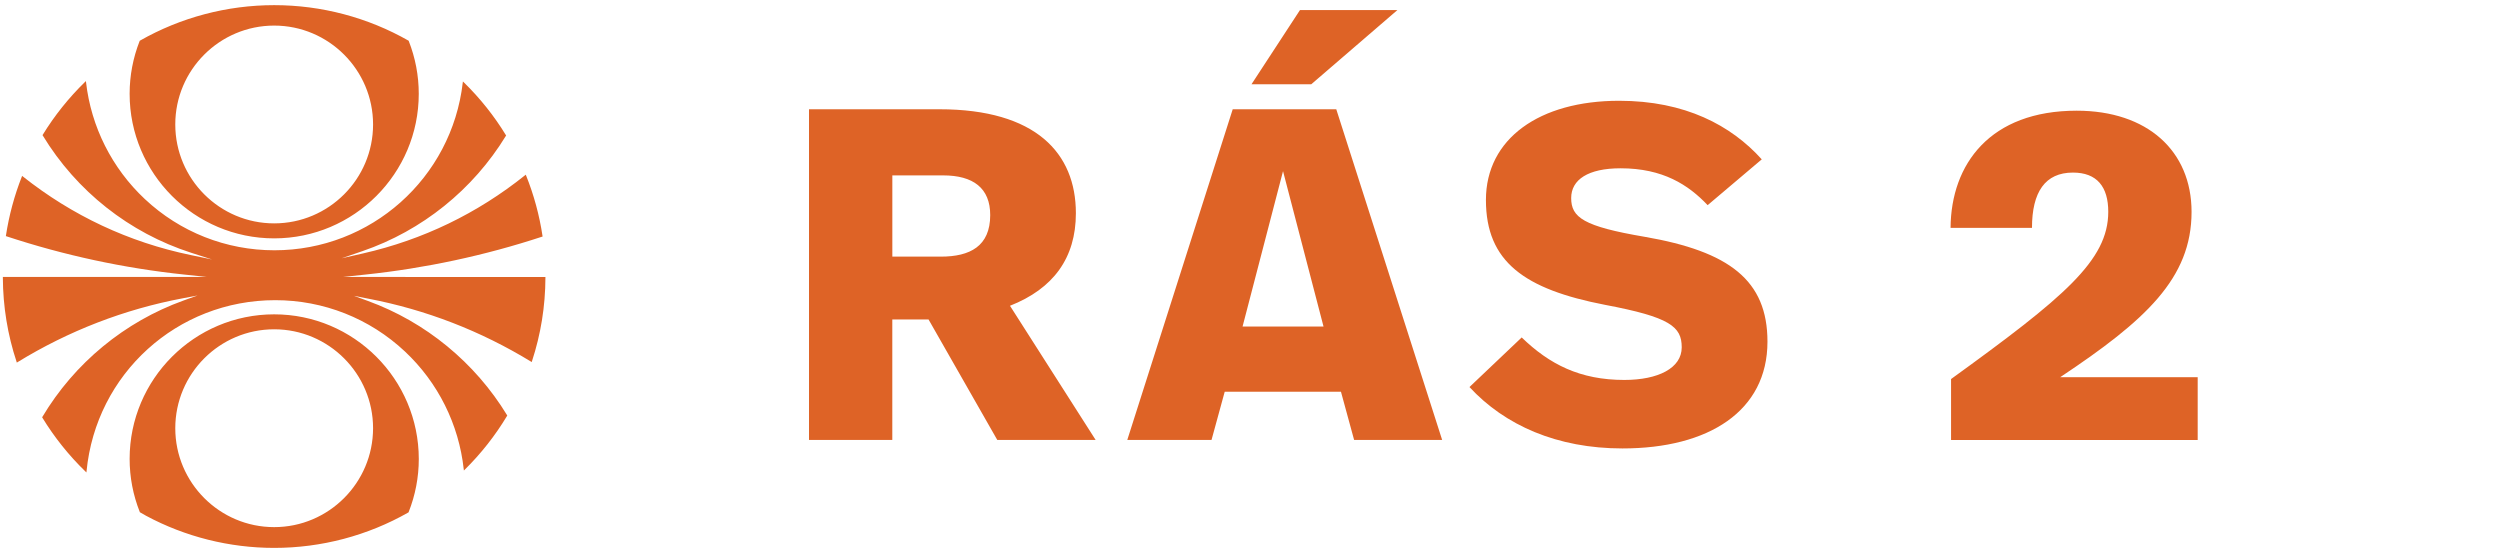 <?xml version="1.0" encoding="utf-8"?>
<!-- Generator: Adobe Illustrator 23.1.1, SVG Export Plug-In . SVG Version: 6.00 Build 0)  -->
<svg version="1.1" id="Layer_1" xmlns="http://www.w3.org/2000/svg" xmlns:xlink="http://www.w3.org/1999/xlink" x="0px" y="0px"
	 viewBox="0 0 665.36 145.96" style="enable-background:new 0 0 665.36 145.96;" xml:space="preserve">
<style type="text/css">
	.st0{display:none;}
	.st1{display:inline;fill:#A3A3A3;}
	.st2{display:inline;}
	.st3{fill:#A3A3A3;}
	.st4{fill:#542F8B;}
	.st5{clip-path:url(#SVGID_2_);fill:#DE6326;}
	.st6{clip-path:url(#SVGID_4_);fill:#DE6326;}
</style>
<g class="st0">
	<path class="st1" d="M90.5,73.85l5.95-0.63c15.96-1.68,31.81-5.07,47.07-10.09l0.13-0.04l-0.02-0.13
		c-0.83-5.53-2.3-10.95-4.38-16.13l-0.08-0.2l-0.16,0.13c-12.73,10.2-27.24,17.2-43.12,20.82l-5.73,1.3l5.56-1.91
		c15.85-5.44,29.41-16.34,38.17-30.69l0.06-0.08l-0.06-0.08c-3.12-5.12-6.9-9.86-11.22-14.08l-0.23-0.22l-0.04,0.31
		c-2.94,25.44-24.49,44.62-50.12,44.62c-12.86,0-25.12-4.84-34.5-13.64c-8.74-8.19-14.29-19.22-15.64-31.08l-0.04-0.31l-0.23,0.22
		c-4.32,4.22-8.12,8.95-11.26,14.08l-0.05,0.09l0.05,0.08c9,14.82,23.03,25.9,39.48,31.21l5.6,1.8l-5.75-1.19
		C33.49,64.58,18.48,57.54,5.3,47.09l-0.17-0.14l-0.08,0.2c-1.99,5.05-3.41,10.33-4.23,15.7L0.8,62.98l0.13,0.04
		c15.36,5.07,31.31,8.51,47.4,10.2l5.96,0.63H0V74c0.03,7.67,1.26,15.23,3.66,22.46l0.06,0.19l0.16-0.11
		c13.6-8.34,28.42-14.08,44.04-17.02l3.89-0.74l-3.72,1.34c-15.67,5.64-29.03,16.64-37.59,31l-0.04,0.08l0.04,0.08
		c3.2,5.24,7.07,10.08,11.5,14.37l0.24,0.23l0.03-0.32c2.52-25.96,24.12-45.53,50.22-45.53c12.87,0,25.12,4.85,34.5,13.64
		c8.82,8.26,14.38,19.41,15.67,31.38l0.04,0.32l0.22-0.22c4.35-4.29,8.14-9.11,11.28-14.34l0.04-0.08l-0.05-0.09
		c-8.52-14.01-21.67-24.81-37.03-30.4l-3.72-1.36l3.88,0.76c15.35,2.95,29.9,8.59,43.27,16.76l0.16,0.1l0.06-0.19
		c2.36-7.18,3.57-14.68,3.59-22.3v-0.15L90.5,73.85z M72.21,6.95c14.51,0,26.32,11.81,26.32,26.32c0,14.52-11.8,26.32-26.32,26.32
		c-14.51,0-26.32-11.81-26.32-26.32C45.88,18.75,57.7,6.95,72.21,6.95 M72.21,63.58c21.22,0,38.48-17.26,38.48-38.48
		c0-4.82-0.9-9.56-2.67-14.06L108,10.99l-0.04-0.03C97.12,4.78,84.77,1.51,72.22,1.51c-12.54,0-24.9,3.27-35.74,9.45l-0.04,0.03
		l-0.03,0.05c-1.77,4.51-2.67,9.24-2.67,14.06C33.73,46.32,50.99,63.58,72.21,63.58 M72.21,140.43c-14.51,0-26.32-11.81-26.32-26.32
		c0-14.52,11.81-26.33,26.32-26.33s26.32,11.82,26.32,26.33C98.52,128.62,86.72,140.43,72.21,140.43 M72.21,83.8
		c-21.22,0-38.47,17.25-38.47,38.47c0,4.86,0.91,9.61,2.7,14.13l0.02,0.06l0.05,0.03c0.48,0.28,1.01,0.59,1.61,0.92
		c10.41,5.59,22.2,8.55,34.1,8.55c12.53,0,24.87-3.26,35.7-9.43l0.05-0.03l0.02-0.05c1.79-4.52,2.71-9.29,2.71-14.16
		C110.68,101.05,93.42,83.8,72.21,83.8"/>
</g>
<g id="Layer_3" class="st0">
	<g class="st2">
		<path class="st3" d="M286.18,57.31c0,11.72-6.17,19.78-17.64,24.32l22.93,35.79h-26.46l-18.28-32.13h-9.83v32.13h-22.17V29.21
			h34.9C275.34,29.21,286.18,40.93,286.18,57.31z M236.91,46.85v21.67h13.1c7.81,0,13.23-2.77,13.23-11.09
			c0-7.18-4.41-10.58-12.6-10.58C250.64,46.85,236.91,46.85,236.91,46.85z"/>
		<path class="st3" d="M384.71,73.44c0,31.75-21.29,46.37-45.24,46.37c-21.67,0-45.11-12.85-45.11-46.62
			c0-32.51,21.42-46.37,45.11-46.37C361.4,26.82,384.71,38.92,384.71,73.44z M317.29,73.06c0,18.15,7.69,28.6,22.18,28.6
			c12.73,0,22.3-9.58,22.3-28.1c0-17.64-7.69-28.48-22.3-28.48C326.37,45.09,317.29,55.04,317.29,73.06z"/>
		<path class="st3" d="M472.02,117.42h-26.34l-29.61-55.06v55.06h-19.66V29.21h26.46l29.36,56.33V29.21h19.78v88.21H472.02z"/>
		<path class="st3" d="M565.39,72.06c0,34.53-22.81,45.36-44.23,45.36h-33.64V29.21h29.74C542.33,29.21,565.39,40.3,565.39,72.06z
			 M509.69,46.98v52.67h11.47c10.33,0,21.29-4.92,21.29-27.6c0-15.75-6.93-25.08-24.57-25.08h-8.19V46.98z"/>
		<path class="st3" d="M663.79,73.44c0,31.75-21.29,46.37-45.24,46.37c-21.67,0-45.11-12.85-45.11-46.62
			c0-32.51,21.42-46.37,45.11-46.37C640.48,26.82,663.79,38.92,663.79,73.44z M596.38,73.06c0,18.15,7.69,28.6,22.18,28.6
			c12.73,0,22.3-9.58,22.3-28.1c0-17.64-7.69-28.48-22.3-28.48C605.45,45.09,596.38,55.04,596.38,73.06z M626.5,22.53h-16
			l12.98-19.78h26.08L626.5,22.53z"/>
	</g>
</g>
<g class="st0">
	<g class="st2">
		<g>
			<path class="st4" d="M0.22,74.07c0.03,7.67,1.26,15.23,3.66,22.46l0.06,0.19l0.16-0.11c13.6-8.34,28.42-14.08,44.04-17.02
				l3.89-0.74l-3.72,1.34c-15.67,5.64-29.03,16.64-37.59,31l-0.04,0.08l0.04,0.08c3.2,5.24,7.07,10.08,11.5,14.37l0.24,0.23
				l0.03-0.32C25.01,99.67,46.61,80.1,72.71,80.1c12.87,0,25.12,4.85,34.5,13.64c8.82,8.26,14.38,19.41,15.67,31.38l0.04,0.32
				l0.22-0.22c4.35-4.29,8.14-9.11,11.28-14.34l0.04-0.08l-0.05-0.09c-8.52-14.01-21.67-24.81-37.03-30.4l-3.72-1.36l3.88,0.76
				c15.35,2.95,29.9,8.59,43.27,16.76l0.16,0.1l0.06-0.19c2.36-7.18,3.57-14.68,3.59-22.3v-0.15l-53.9-0.02l5.95-0.63
				c15.96-1.68,31.81-5.07,47.07-10.09l0.13-0.04l-0.02-0.13c-0.83-5.53-2.3-10.95-4.38-16.13l-0.08-0.2l-0.16,0.13
				c-12.73,10.2-27.24,17.2-43.12,20.82l-5.73,1.3l5.56-1.91c15.85-5.44,29.41-16.34,38.17-30.69l0.06-0.08l-0.06-0.08
				c-3.12-5.12-6.9-9.86-11.22-14.08l-0.23-0.22l-0.04,0.31c-2.94,25.44-24.49,44.62-50.12,44.62c-12.86,0-25.12-4.84-34.5-13.64
				c-8.74-8.19-14.29-19.22-15.64-31.08l-0.04-0.31L22.09,22c-4.32,4.22-8.12,8.95-11.26,14.08l-0.05,0.09l0.05,0.08
				c9,14.82,23.03,25.9,39.48,31.21l5.6,1.8l-5.75-1.19C33.71,64.64,18.7,57.6,5.52,47.15l-0.17-0.14l-0.08,0.2
				c-1.99,5.05-3.41,10.33-4.23,15.7L1,63.05l0.13,0.04c15.36,5.07,31.31,8.51,47.4,10.2l5.96,0.63H0.22V74.07z"/>
			<path class="st4" d="M72.43,83.86c-21.22,0-38.47,17.25-38.47,38.47c0,4.86,0.91,9.61,2.7,14.13l0.02,0.06l0.05,0.03
				c0.48,0.28,1.01,0.59,1.61,0.92c10.41,5.59,22.2,8.55,34.1,8.55c12.53,0,24.87-3.26,35.7-9.43l0.05-0.03l0.02-0.05
				c1.79-4.52,2.71-9.29,2.71-14.16C110.9,101.11,93.64,83.86,72.43,83.86z M72.43,140.5c-14.51,0-26.32-11.81-26.32-26.32
				c0-14.52,11.81-26.33,26.32-26.33s26.32,11.82,26.32,26.33C98.74,128.68,86.94,140.5,72.43,140.5z"/>
			<path class="st4" d="M72.43,63.64c21.22,0,38.48-17.26,38.48-38.48c0-4.82-0.9-9.56-2.67-14.06l-0.02-0.05l-0.04-0.03
				C97.34,4.84,84.99,1.57,72.44,1.57c-12.54,0-24.9,3.27-35.74,9.45l-0.04,0.03l-0.03,0.05c-1.77,4.51-2.67,9.24-2.67,14.06
				C33.95,46.38,51.21,63.64,72.43,63.64z M72.43,7.01c14.51,0,26.32,11.81,26.32,26.32c0,14.52-11.8,26.32-26.32,26.32
				c-14.51,0-26.32-11.81-26.32-26.32C46.1,18.81,57.92,7.01,72.43,7.01z"/>
			<path class="st4" d="M431.76,101.33c-11.77,0-19.92-4.15-27.31-11.32l-13.9,13.2c9.41,10.18,23.31,16.34,40.73,16.34
				c22.92,0,38.58-9.93,38.58-28.41c0-16.34-10.15-24.01-32.7-27.91c-16.28-2.77-19.54-5.15-19.54-10.31c0-4.9,4.51-7.92,13.15-7.92
				c11.27,0,18.04,4.4,23.17,9.81l14.4-12.19c-8.14-9.05-20.42-15.59-37.96-15.59c-21.17,0-35.45,10.06-35.45,26.4
				c0,16.47,10.27,23.76,31.69,27.91c17.29,3.27,20.42,5.78,20.42,11.32C447.04,98.19,440.78,101.33,431.76,101.33z"/>
			<path class="st4" d="M560.68,31.29H543.4c-1.38,9.68-5.64,15.59-21.55,15.59h-2.25v13.7h20.04v39.98h-20.29v16.73h57.37v-16.72
				h-16.03V31.29z"/>
			<path class="st4" d="M285.8,56.94c0-15.97-10.65-27.66-36.33-27.66h-34.7v88.01h22.17V85.23h9.65l18.29,32.06h26.18l-22.8-35.71
				C279.78,77.05,285.8,68.88,285.8,56.94z M249.85,68.5h-12.9V46.88h13.52c8.02,0,12.53,3.39,12.53,10.56
				C263,65.74,257.61,68.5,249.85,68.5z"/>
			<path class="st4" d="M299.48,117.29h22.42l3.51-12.82h30.94l3.5,12.82h23.43l-28.18-88.01h-27.56L299.48,117.29z M340.93,45.75
				l10.78,41.36h-21.55L340.93,45.75z"/>
			<polygon class="st4" points="345.44,2.88 332.54,22.62 348.45,22.62 371.37,2.88 			"/>
		</g>
	</g>
</g>
<g>
	<g>
		<g>
			<defs>
				<rect id="SVGID_1_" x="-68.51" y="-68.58" width="724.27" height="283.46"/>
			</defs>
			<clipPath id="SVGID_2_">
				<use xlink:href="#SVGID_1_"  style="overflow:visible;"/>
			</clipPath>
			<path class="st5" d="M91.26,73.71l5.95-0.63c15.96-1.68,31.81-5.07,47.07-10.09l0.13-0.04l-0.02-0.13
				c-0.83-5.53-2.3-10.95-4.38-16.13l-0.08-0.2l-0.16,0.13c-12.73,10.2-27.24,17.2-43.12,20.82l-5.73,1.3l5.56-1.91
				c15.85-5.44,29.41-16.34,38.17-30.69l0.06-0.08l-0.06-0.08c-3.12-5.12-6.9-9.86-11.22-14.08l-0.23-0.22l-0.04,0.31
				c-2.94,25.44-24.49,44.62-50.12,44.62c-12.86,0-25.12-4.84-34.5-13.64C29.8,44.78,24.25,33.75,22.9,21.89l-0.04-0.31l-0.23,0.22
				c-4.32,4.22-8.12,8.95-11.26,14.08l-0.05,0.09l0.05,0.08c9,14.82,23.03,25.9,39.48,31.21l5.6,1.8l-5.75-1.19
				C34.25,64.44,19.24,57.4,6.06,46.95l-0.17-0.14l-0.08,0.2c-1.99,5.05-3.41,10.33-4.23,15.7l-0.02,0.13l0.13,0.04
				c15.36,5.07,31.31,8.51,47.4,10.2l5.96,0.63H0.76v0.15c0.03,7.67,1.26,15.23,3.66,22.46l0.06,0.19l0.16-0.11
				c13.6-8.34,28.42-14.08,44.04-17.02l3.89-0.74l-3.72,1.34c-15.67,5.64-29.03,16.64-37.59,31l-0.04,0.08l0.04,0.08
				c3.2,5.24,7.07,10.08,11.5,14.37l0.24,0.23l0.03-0.32c2.52-25.96,24.12-45.53,50.22-45.53c12.87,0,25.12,4.85,34.5,13.64
				c8.82,8.26,14.38,19.41,15.67,31.38l0.04,0.32l0.22-0.22c4.35-4.29,8.14-9.11,11.28-14.34l0.04-0.08l-0.05-0.09
				c-8.52-14.01-21.67-24.81-37.03-30.4l-3.72-1.36l3.88,0.76c15.35,2.95,29.9,8.59,43.27,16.76l0.16,0.1l0.06-0.19
				c2.36-7.18,3.57-14.68,3.59-22.3v-0.15L91.26,73.71z M72.97,6.81c14.51,0,26.32,11.81,26.32,26.32
				c0,14.52-11.8,26.32-26.32,26.32c-14.51,0-26.32-11.81-26.32-26.32C46.64,18.61,58.46,6.81,72.97,6.81 M72.97,63.44
				c21.22,0,38.48-17.26,38.48-38.48c0-4.82-0.9-9.56-2.67-14.06l-0.02-0.05l-0.04-0.03C97.88,4.64,85.53,1.37,72.98,1.37
				c-12.54,0-24.9,3.27-35.74,9.45l-0.04,0.03l-0.03,0.05c-1.77,4.51-2.67,9.24-2.67,14.06C34.49,46.18,51.75,63.44,72.97,63.44
				 M72.97,140.29c-14.51,0-26.32-11.81-26.32-26.32c0-14.52,11.81-26.33,26.32-26.33s26.32,11.82,26.32,26.33
				C99.28,128.48,87.48,140.29,72.97,140.29 M72.97,83.66c-21.22,0-38.47,17.25-38.47,38.47c0,4.86,0.91,9.61,2.7,14.13l0.02,0.06
				l0.05,0.03c0.48,0.28,1.01,0.59,1.61,0.92c10.41,5.59,22.2,8.55,34.1,8.55c12.53,0,24.87-3.26,35.7-9.43l0.05-0.03l0.02-0.05
				c1.79-4.52,2.71-9.29,2.71-14.16C111.44,100.91,94.18,83.66,72.97,83.66"/>
		</g>
	</g>
	<g>
		<g>
			<defs>
				<rect id="SVGID_3_" x="-68.51" y="-68.58" width="724.27" height="283.46"/>
			</defs>
			<clipPath id="SVGID_4_">
				<use xlink:href="#SVGID_3_"  style="overflow:visible;"/>
			</clipPath>
			<path class="st6" d="M552.7,29.46c-23.05,0-33.45,14.21-33.57,31.18h21.67c0-9.55,3.51-14.71,10.9-14.71
				c6.39,0,9.4,3.77,9.4,10.44c0,12.95-11.78,22.76-41.84,44.51v16.22h65.64v-16.72h-36.58c22.67-15.09,34.95-26.28,34.95-44
				C583.26,40.14,571.49,29.46,552.7,29.46 M431.82,119.35c22.92,0,38.58-9.93,38.58-28.42c0-16.34-10.15-24.01-32.7-27.91
				c-16.28-2.77-19.54-5.15-19.54-10.31c0-4.9,4.51-7.92,13.15-7.92c11.27,0,18.04,4.4,23.17,9.81l14.4-12.19
				c-8.14-9.05-20.42-15.59-37.96-15.59c-21.17,0-35.45,10.06-35.45,26.4c0,16.47,10.27,23.76,31.69,27.91
				c17.29,3.27,20.42,5.78,20.42,11.31s-6.26,8.68-15.28,8.68c-11.77,0-19.92-4.15-27.31-11.31l-13.9,13.2
				C400.5,113.19,414.4,119.35,431.82,119.35 M371.91,2.68h-25.93l-12.9,19.74h15.91L371.91,2.68z M352.25,86.91H330.7l10.77-41.36
				L352.25,86.91z M360.39,117.09h23.43l-28.18-88.01h-27.56l-28.06,88.01h22.42l3.51-12.83h30.94L360.39,117.09z M251.01,46.68
				c8.02,0,12.53,3.39,12.53,10.56c0,8.3-5.39,11.06-13.15,11.06h-12.9V46.68H251.01z M215.31,29.08v88.01h22.17V85.03h9.65
				l18.29,32.06h26.18l-22.8-35.71c11.52-4.53,17.54-12.7,17.54-24.64c0-15.97-10.65-27.66-36.33-27.66L215.31,29.08L215.31,29.08z"
				/>
		</g>
	</g>
</g>
</svg>
